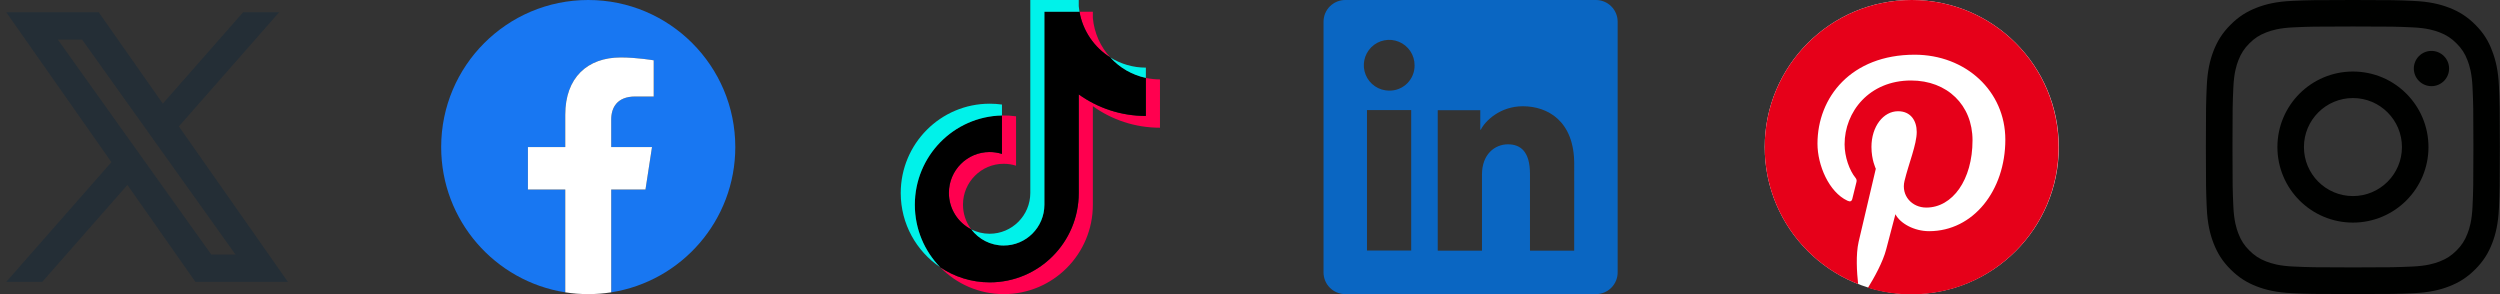 <svg width="136" height="16" viewBox="0 0 136 16" fill="none" xmlns="http://www.w3.org/2000/svg">
<rect x="0" y="0" width="136" height="16" fill="#333333" stroke="none"/>
<g clip-path="url(#clip0_1088_6170)">
<path fill-rule="evenodd" clip-rule="evenodd" d="M10.63 15.333L6.931 10.06L2.299 15.333H0.34L6.061 8.821L0.34 0.667H5.37L8.857 5.637L13.226 0.667H15.186L9.73 6.877L15.661 15.333H10.63ZM12.812 13.847H11.493L3.145 2.153H4.465L7.808 6.835L8.386 7.648L12.812 13.847Z" fill="#242E36"/>
</g>
<g clip-path="url(#clip1_1088_6170)">
<path d="M40 8C40 3.582 36.418 0 32 0C27.582 0 24 3.582 24 8C24 11.993 26.925 15.303 30.75 15.903V10.312H28.719V8H30.75V6.237C30.75 4.232 31.944 3.125 33.772 3.125C34.647 3.125 35.562 3.281 35.562 3.281V5.25H34.554C33.56 5.25 33.25 5.867 33.25 6.5V8H35.469L35.114 10.312H33.25V15.903C37.075 15.303 40 11.993 40 8Z" fill="#1877F2"/>
<path d="M35.114 10.312L35.469 8H33.25V6.5C33.25 5.867 33.56 5.25 34.554 5.25H35.562V3.281C35.562 3.281 34.647 3.125 33.772 3.125C31.944 3.125 30.75 4.232 30.75 6.237V8H28.719V10.312H30.75V15.903C31.578 16.032 32.422 16.032 33.25 15.903V10.312H35.114Z" fill="white"/>
</g>
<path d="M59.451 5.776C60.48 6.514 61.74 6.948 63.102 6.948V4.319C62.844 4.319 62.587 4.292 62.335 4.239V6.308C60.974 6.308 59.713 5.874 58.684 5.136V10.501C58.684 13.185 56.516 15.36 53.842 15.36C52.844 15.36 51.917 15.057 51.147 14.538C52.026 15.44 53.252 16 54.609 16C57.283 16 59.451 13.825 59.451 11.141V5.776H59.451ZM60.397 3.123C59.871 2.547 59.526 1.802 59.451 0.978V0.64H58.724C58.907 1.687 59.531 2.581 60.397 3.123ZM52.838 12.479C52.544 12.092 52.385 11.619 52.386 11.133C52.386 9.906 53.378 8.91 54.601 8.91C54.829 8.91 55.056 8.945 55.273 9.014V6.327C55.019 6.292 54.763 6.277 54.507 6.282V8.374C54.289 8.305 54.062 8.27 53.834 8.27C52.611 8.27 51.619 9.265 51.619 10.493C51.619 11.361 52.115 12.113 52.838 12.479Z" fill="#FF004F"/>
<path d="M58.685 5.136C59.714 5.874 60.974 6.308 62.335 6.308V4.239C61.575 4.076 60.903 3.678 60.397 3.123C59.531 2.581 58.908 1.687 58.725 0.64H56.816V11.141C56.812 12.365 55.822 13.356 54.601 13.356C53.882 13.356 53.243 13.012 52.838 12.479C52.115 12.113 51.62 11.361 51.62 10.493C51.62 9.266 52.611 8.27 53.835 8.27C54.069 8.27 54.295 8.307 54.507 8.374V6.282C51.88 6.337 49.767 8.491 49.767 11.141C49.767 12.463 50.293 13.662 51.147 14.538C51.917 15.057 52.845 15.36 53.843 15.36C56.517 15.36 58.685 13.184 58.685 10.501V5.136H58.685Z" fill="black"/>
<path d="M62.335 4.239V3.679C61.65 3.68 60.978 3.487 60.397 3.123C60.911 3.689 61.589 4.079 62.335 4.239ZM58.724 0.64C58.707 0.54 58.694 0.439 58.684 0.338V0H56.049V10.501C56.045 11.725 55.055 12.716 53.834 12.716C53.476 12.716 53.138 12.63 52.838 12.479C53.243 13.012 53.882 13.356 54.601 13.356C55.822 13.356 56.812 12.365 56.816 11.14V0.64H58.724ZM54.507 6.282V5.687C54.287 5.656 54.065 5.641 53.842 5.641C51.168 5.641 49 7.817 49 10.501C49 12.183 49.852 13.666 51.147 14.538C50.293 13.662 49.767 12.463 49.767 11.14C49.767 8.491 51.88 6.337 54.507 6.282Z" fill="#00F2EA"/>
<g clip-path="url(#clip2_1088_6170)">
<path d="M86.819 0H73.181C72.868 0 72.567 0.124 72.346 0.346C72.124 0.567 72 0.868 72 1.181V14.819C72 15.132 72.124 15.433 72.346 15.654C72.567 15.876 72.868 16 73.181 16H86.819C87.132 16 87.433 15.876 87.654 15.654C87.876 15.433 88 15.132 88 14.819V1.181C88 0.868 87.876 0.567 87.654 0.346C87.433 0.124 87.132 0 86.819 0ZM76.769 13.63H74.363V5.989H76.769V13.63ZM75.564 4.93C75.292 4.928 75.025 4.846 74.799 4.693C74.573 4.541 74.397 4.324 74.294 4.072C74.191 3.819 74.164 3.542 74.219 3.274C74.273 3.007 74.405 2.762 74.599 2.569C74.792 2.377 75.038 2.246 75.306 2.194C75.574 2.141 75.851 2.169 76.103 2.274C76.355 2.379 76.57 2.556 76.722 2.783C76.873 3.01 76.954 3.277 76.953 3.55C76.956 3.733 76.922 3.914 76.853 4.083C76.784 4.252 76.681 4.406 76.552 4.535C76.422 4.663 76.268 4.765 76.098 4.833C75.929 4.901 75.747 4.934 75.564 4.93ZM85.636 13.637H83.231V9.462C83.231 8.231 82.708 7.851 82.032 7.851C81.319 7.851 80.619 8.389 80.619 9.493V13.637H78.213V5.994H80.527V7.053H80.558C80.79 6.583 81.603 5.78 82.844 5.78C84.187 5.78 85.637 6.577 85.637 8.91L85.636 13.637Z" fill="#0A66C2"/>
</g>
<g clip-path="url(#clip3_1088_6170)">
<path d="M104 16C108.418 16 112 12.418 112 8C112 3.582 108.418 0 104 0C99.582 0 96 3.582 96 8C96 12.418 99.582 16 104 16Z" fill="white"/>
<path d="M104 0C99.582 0 96 3.582 96 8C96 11.391 98.107 14.288 101.083 15.454C101.011 14.821 100.951 13.847 101.109 13.156C101.254 12.53 102.044 9.179 102.044 9.179C102.044 9.179 101.807 8.698 101.807 7.993C101.807 6.881 102.453 6.051 103.256 6.051C103.941 6.051 104.27 6.565 104.27 7.177C104.27 7.862 103.835 8.889 103.605 9.844C103.414 10.64 104.007 11.292 104.79 11.292C106.212 11.292 107.305 9.791 107.305 7.631C107.305 5.715 105.929 4.379 103.96 4.379C101.682 4.379 100.346 6.084 100.346 7.849C100.346 8.533 100.609 9.271 100.938 9.672C101.004 9.751 101.011 9.824 100.991 9.903C100.932 10.153 100.793 10.7 100.767 10.812C100.734 10.956 100.649 10.989 100.497 10.917C99.496 10.449 98.871 8.994 98.871 7.816C98.871 5.294 100.701 2.976 104.158 2.976C106.93 2.976 109.09 4.951 109.09 7.598C109.09 10.357 107.351 12.576 104.942 12.576C104.132 12.576 103.368 12.155 103.111 11.654C103.111 11.654 102.709 13.182 102.611 13.557C102.433 14.255 101.946 15.124 101.616 15.658C102.367 15.888 103.157 16.013 103.987 16.013C108.405 16.013 111.987 12.431 111.987 8.013C112 3.582 108.418 0 104 0Z" fill="#E60019"/>
</g>
<g clip-path="url(#clip4_1088_6170)">
<path d="M128 1.441C130.138 1.441 130.391 1.45 131.231 1.488C132.013 1.522 132.434 1.653 132.716 1.762C133.088 1.906 133.356 2.081 133.634 2.359C133.916 2.641 134.088 2.906 134.231 3.278C134.341 3.559 134.472 3.984 134.506 4.763C134.544 5.606 134.553 5.859 134.553 7.994C134.553 10.131 134.544 10.384 134.506 11.225C134.472 12.006 134.341 12.428 134.231 12.709C134.088 13.081 133.913 13.35 133.634 13.628C133.353 13.909 133.088 14.081 132.716 14.225C132.434 14.334 132.009 14.466 131.231 14.5C130.388 14.537 130.134 14.547 128 14.547C125.863 14.547 125.609 14.537 124.769 14.5C123.988 14.466 123.566 14.334 123.284 14.225C122.913 14.081 122.644 13.906 122.366 13.628C122.084 13.347 121.913 13.081 121.769 12.709C121.659 12.428 121.528 12.003 121.494 11.225C121.456 10.381 121.447 10.128 121.447 7.994C121.447 5.856 121.456 5.603 121.494 4.763C121.528 3.981 121.659 3.559 121.769 3.278C121.913 2.906 122.088 2.638 122.366 2.359C122.647 2.078 122.913 1.906 123.284 1.762C123.566 1.653 123.991 1.522 124.769 1.488C125.609 1.45 125.863 1.441 128 1.441ZM128 0C125.828 0 125.556 0.009 124.703 0.047C123.853 0.084 123.269 0.222 122.763 0.419C122.234 0.625 121.788 0.897 121.344 1.344C120.897 1.788 120.625 2.234 120.419 2.759C120.222 3.269 120.084 3.85 120.047 4.7C120.009 5.556 120 5.828 120 8C120 10.172 120.009 10.444 120.047 11.297C120.084 12.147 120.222 12.731 120.419 13.238C120.625 13.766 120.897 14.213 121.344 14.656C121.788 15.1 122.234 15.375 122.759 15.578C123.269 15.775 123.85 15.912 124.7 15.95C125.553 15.988 125.825 15.997 127.997 15.997C130.169 15.997 130.441 15.988 131.294 15.95C132.144 15.912 132.728 15.775 133.234 15.578C133.759 15.375 134.206 15.1 134.65 14.656C135.094 14.213 135.369 13.766 135.572 13.241C135.769 12.731 135.906 12.15 135.944 11.3C135.981 10.447 135.991 10.175 135.991 8.003C135.991 5.831 135.981 5.559 135.944 4.706C135.906 3.856 135.769 3.272 135.572 2.766C135.375 2.234 135.103 1.788 134.656 1.344C134.213 0.9 133.766 0.625 133.241 0.422C132.731 0.225 132.15 0.087 131.3 0.05C130.444 0.009 130.172 0 128 0Z" fill="#000100"/>
<path d="M128 3.891C125.731 3.891 123.891 5.731 123.891 8C123.891 10.269 125.731 12.109 128 12.109C130.269 12.109 132.109 10.269 132.109 8C132.109 5.731 130.269 3.891 128 3.891ZM128 10.666C126.528 10.666 125.334 9.472 125.334 8C125.334 6.528 126.528 5.334 128 5.334C129.472 5.334 130.666 6.528 130.666 8C130.666 9.472 129.472 10.666 128 10.666Z" fill="#000100"/>
<path d="M133.231 3.728C133.231 4.259 132.8 4.687 132.272 4.687C131.741 4.687 131.312 4.256 131.312 3.728C131.312 3.197 131.744 2.769 132.272 2.769C132.8 2.769 133.231 3.2 133.231 3.728Z" fill="#000100"/>
</g>
<defs>
<clipPath id="clip0_1088_6170">
<rect width="16" height="16" fill="white"/>
</clipPath>
<clipPath id="clip1_1088_6170">
<rect width="16" height="16" fill="white" transform="translate(24)"/>
</clipPath>
<clipPath id="clip2_1088_6170">
<rect width="16" height="16" fill="white" transform="translate(72)"/>
</clipPath>
<clipPath id="clip3_1088_6170">
<rect width="16" height="16" fill="white" transform="translate(96)"/>
</clipPath>
<clipPath id="clip4_1088_6170">
<rect width="16" height="16" fill="white" transform="translate(120)"/>
</clipPath>
</defs>
</svg>
